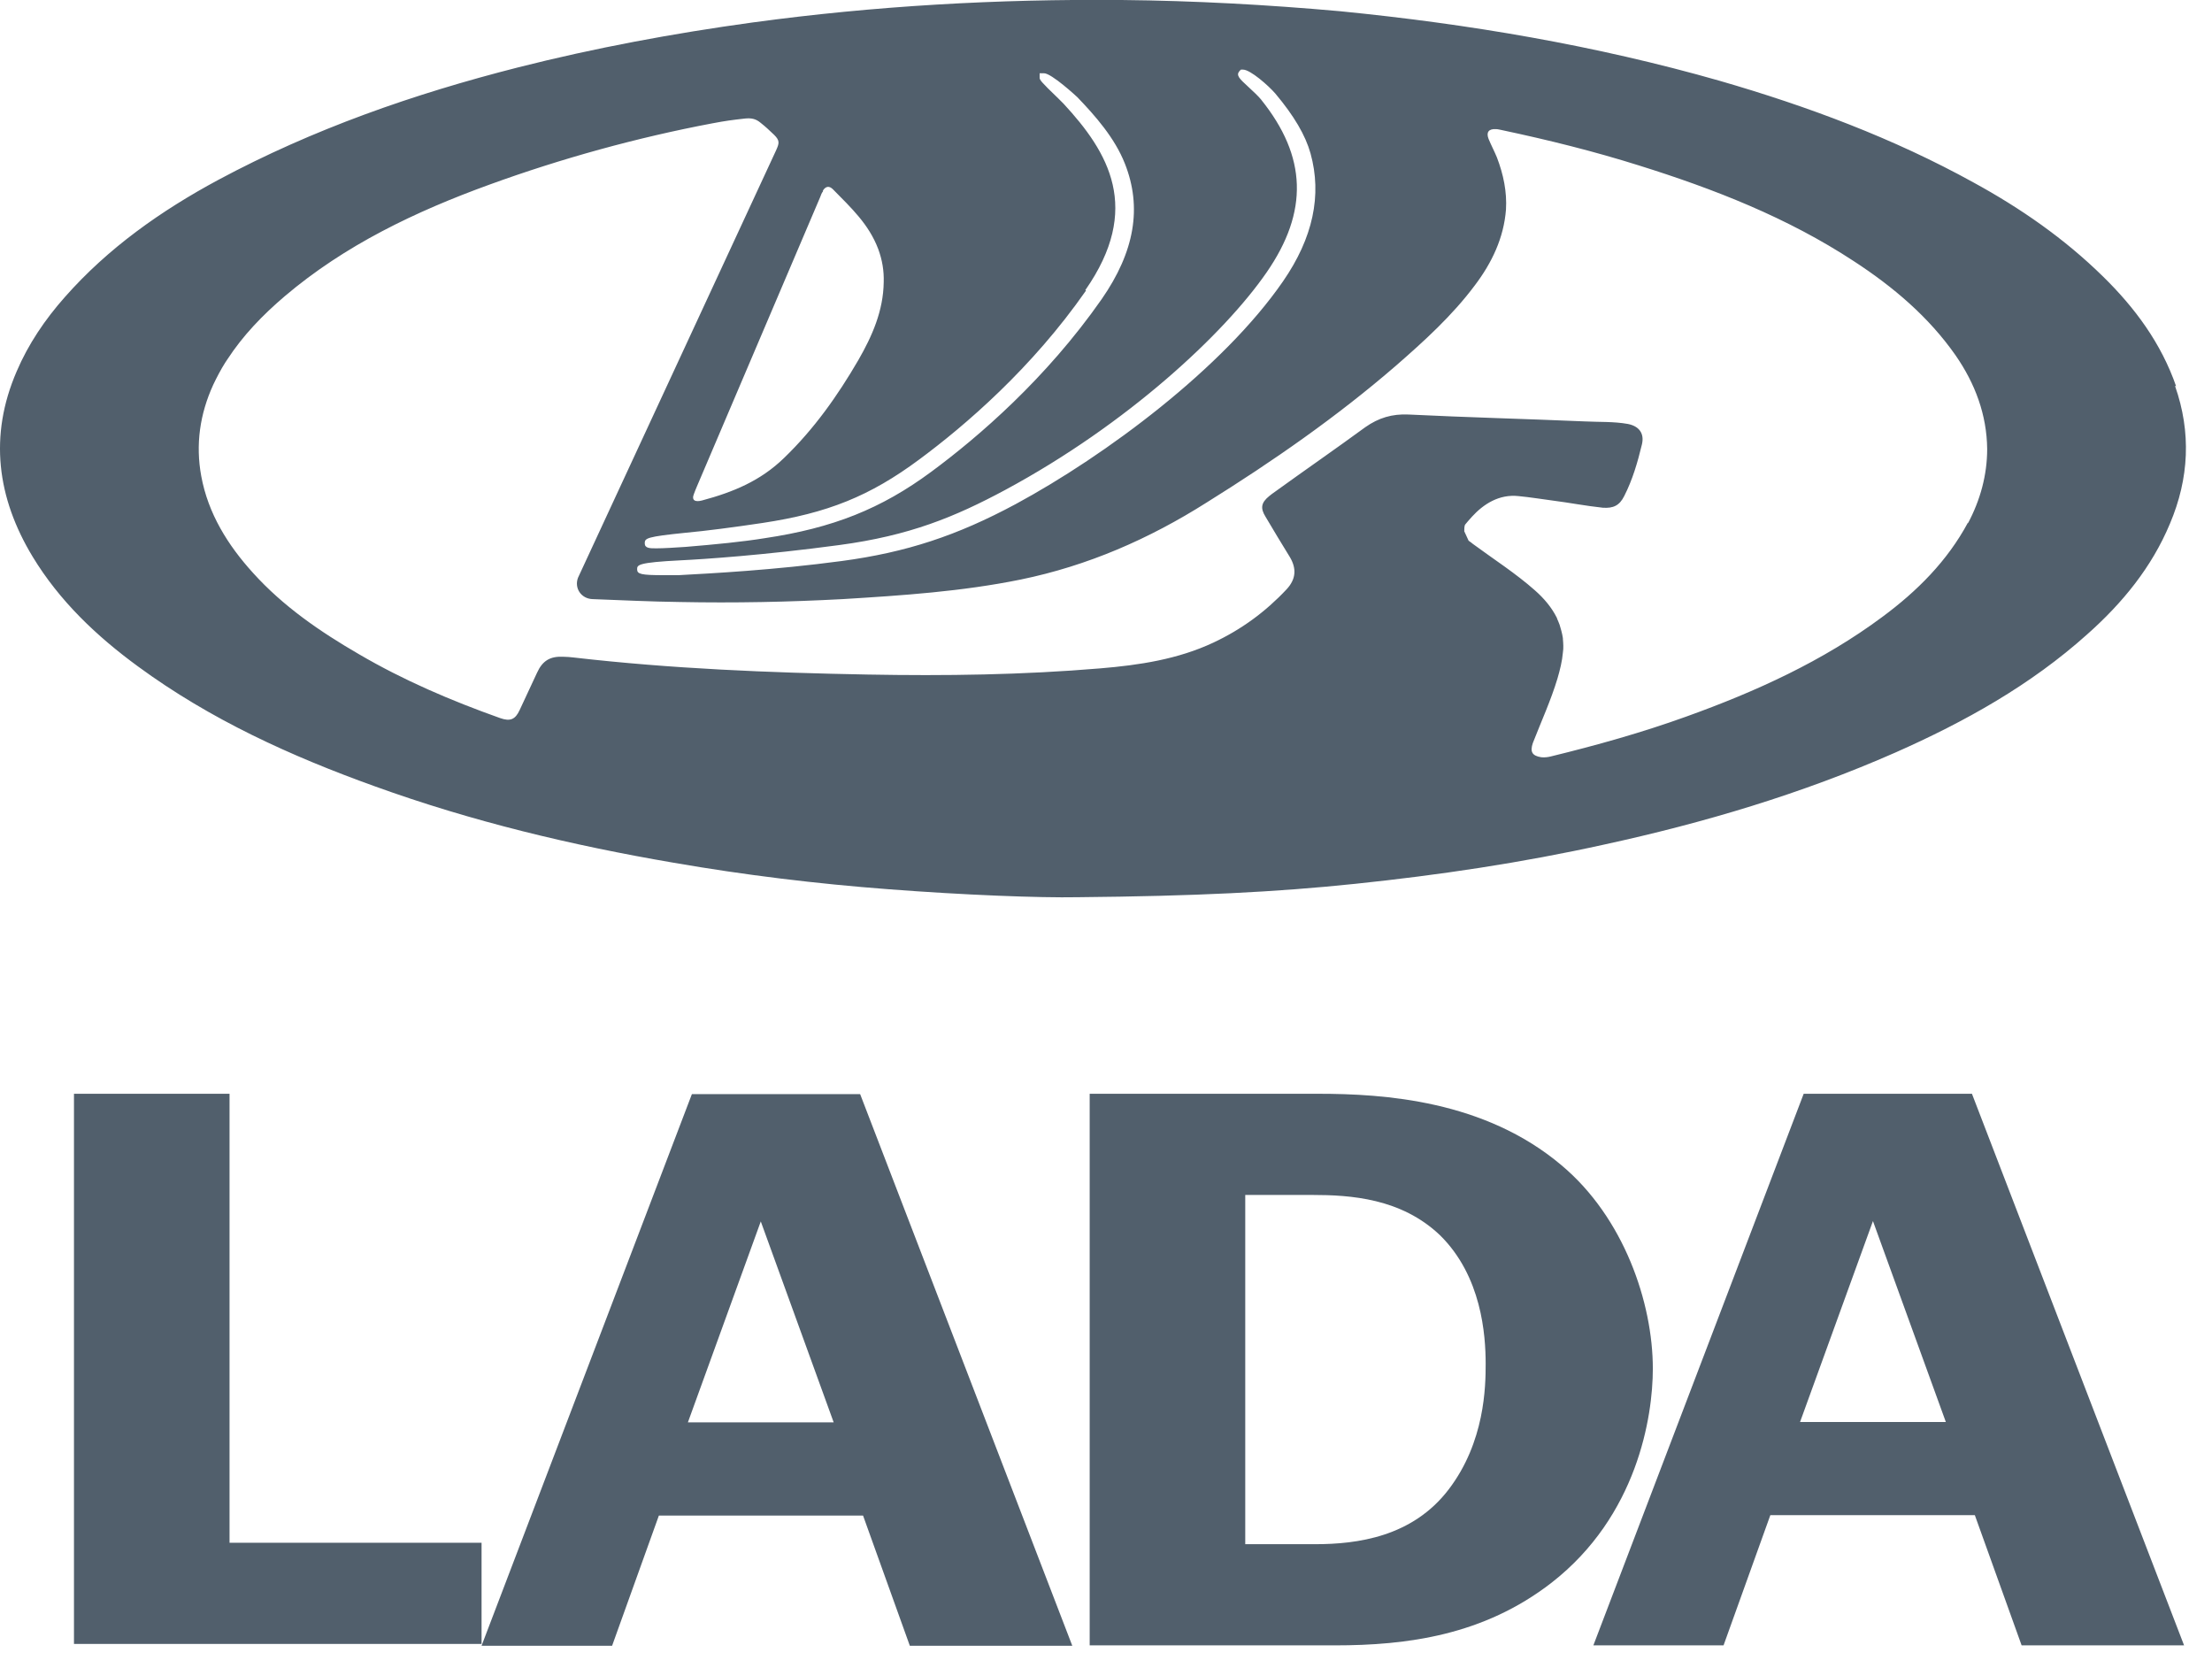 <?xml version="1.0" encoding="UTF-8"?> <svg xmlns="http://www.w3.org/2000/svg" viewBox="0 0 61 46" fill="none"><g clip-path="url(#clip0_465_111)"><path fill-rule="evenodd" clip-rule="evenodd" d="M22.99 39.22L20.98 33.68L18.97 39.22H22.99ZM23.72 30.17L29.57 45.38H25.09L23.8 41.79H18.17L16.88 45.38H13.28L19.08 30.17H23.72ZM34.34 42.58H36.27C37.43 42.58 38.95 42.38 39.95 41.07C40.95 39.76 40.97 38.23 40.97 37.61C40.97 36.81 40.86 35.19 39.71 34.06C38.64 33.04 37.24 32.95 36.19 32.95H34.34V42.57V42.58ZM30.05 30.16H36.35C38.17 30.16 40.94 30.34 43.06 32.13C44.78 33.57 45.58 35.92 45.58 37.74C45.58 39.07 45.15 41.8 42.79 43.64C40.91 45.1 38.79 45.37 36.81 45.37H30.05V30.16ZM53.66 39.21L51.65 33.67L49.64 39.21H53.66ZM54.38 30.16L60.23 45.37H55.75L54.46 41.78H48.82L47.53 45.37H43.94L49.74 30.16H54.38ZM6.33 30.16V42.54H13.28V45.33H2.04V30.16H6.33Z" fill="#515F6C"></path><path d="M60.01 10.65C59.6 9.47 58.88 8.49 57.99 7.62C56.93 6.58 55.72 5.74 54.42 5.03C52.21 3.81 49.85 2.93 47.43 2.23C44 1.25 40.5 0.66 36.96 0.31C34.95 0.13 32.94 0.02 30.93 0C27.52 -0.03 24.13 0.16 20.75 0.62C18.57 0.92 16.41 1.32 14.28 1.86C11.41 2.59 8.63 3.56 6.02 4.96C4.44 5.81 2.98 6.84 1.79 8.19C1.24 8.81 0.78 9.49 0.46 10.24C-0.31 12.02 -0.08 13.73 0.9 15.35C1.64 16.57 2.66 17.54 3.81 18.38C5.8 19.84 8.02 20.85 10.33 21.68C13.01 22.65 15.77 23.31 18.58 23.79C20.54 24.13 22.52 24.37 24.5 24.52C26.58 24.68 28.66 24.76 29.72 24.74C32.96 24.71 35.18 24.6 37.38 24.37C39.68 24.13 41.97 23.79 44.23 23.29C46.99 22.69 49.68 21.89 52.27 20.75C54.19 19.9 56 18.89 57.56 17.49C58.53 16.63 59.34 15.64 59.84 14.44C60.37 13.19 60.43 11.92 59.98 10.64M34.79 2.76C34.7 2.65 34.56 2.52 34.43 2.4C34.18 2.17 34.08 2.08 34.18 1.96L34.22 1.92H34.28C34.48 1.92 34.98 2.36 35.17 2.58C35.69 3.2 36 3.73 36.14 4.23C36.46 5.38 36.21 6.56 35.38 7.76C33.73 10.15 30.49 12.56 28.01 13.9C26.39 14.77 25 15.23 23.21 15.47C21.34 15.72 19.63 15.81 18.71 15.86C18.59 15.86 18.45 15.86 18.3 15.86C17.68 15.86 17.57 15.83 17.57 15.7C17.57 15.58 17.57 15.51 18.78 15.45C19.4 15.42 21.06 15.31 23.14 15.03C25.09 14.77 26.34 14.25 27.72 13.51C31.1 11.69 33.77 9.19 34.93 7.51C36.09 5.83 36.04 4.32 34.78 2.75M29.93 8C31.5 5.75 30.57 4.2 29.33 2.86C29.33 2.86 29.29 2.82 29.18 2.71C28.69 2.24 28.67 2.2 28.67 2.14V2.02H28.79C29 2.02 29.7 2.67 29.71 2.68C30.2 3.19 30.74 3.8 31.02 4.51C31.5 5.72 31.29 6.94 30.38 8.25C28.85 10.44 26.98 12.05 25.68 13.01C24.3 14.03 22.97 14.56 21.09 14.84C20.47 14.94 19.75 15.01 18.91 15.08C18.61 15.1 18.3 15.12 18.1 15.12C17.92 15.12 17.78 15.12 17.78 14.98C17.78 14.84 17.83 14.8 18.91 14.69C19.46 14.64 20.23 14.54 21.03 14.42C22.82 14.15 23.99 13.68 25.35 12.67C26.62 11.73 28.46 10.15 29.95 8.01M22.69 5.26C22.77 5.13 22.87 5.12 22.97 5.22C23.47 5.73 23.96 6.18 24.22 6.87C24.33 7.17 24.38 7.47 24.37 7.78C24.36 8.57 24.05 9.27 23.67 9.93C23.1 10.91 22.45 11.83 21.62 12.63C20.97 13.26 20.22 13.57 19.36 13.8C19.17 13.85 19.06 13.8 19.14 13.61C19.17 13.54 19.19 13.47 19.22 13.41C20.35 10.75 21.49 8.09 22.62 5.43C22.64 5.37 22.66 5.32 22.7 5.27M54.27 14.41C53.7 15.47 52.87 16.3 51.91 17.01C50.27 18.23 48.42 19.07 46.5 19.76C45.28 20.2 44.03 20.55 42.76 20.86C42.68 20.88 42.58 20.89 42.5 20.88C42.25 20.84 42.19 20.73 42.27 20.49C42.5 19.9 42.77 19.31 42.95 18.71C43.02 18.47 43.08 18.23 43.1 17.99C43.12 17.87 43.11 17.74 43.1 17.62V17.6C43.08 17.46 43.04 17.33 43.01 17.23C42.99 17.17 42.96 17.11 42.94 17.06C42.94 17.04 42.93 17.03 42.93 17.03C42.79 16.75 42.58 16.5 42.33 16.28C41.8 15.81 41.19 15.42 40.62 15C40.58 14.97 40.55 14.94 40.5 14.91L40.38 14.65C40.38 14.59 40.38 14.52 40.4 14.47C40.44 14.42 40.5 14.35 40.59 14.25C40.91 13.9 41.34 13.62 41.88 13.68C42.19 13.71 42.5 13.76 42.8 13.8C43.27 13.86 43.73 13.95 44.2 14C44.49 14.02 44.66 13.94 44.79 13.68C45.02 13.23 45.16 12.75 45.28 12.25C45.35 11.95 45.2 11.75 44.89 11.69C44.5 11.62 44.09 11.64 43.7 11.62C42.08 11.55 40.46 11.51 38.84 11.43C38.39 11.41 38.02 11.52 37.65 11.78C36.83 12.38 35.99 12.96 35.16 13.56C35.1 13.6 35.05 13.64 35 13.68C34.78 13.86 34.75 14.01 34.9 14.25C35.12 14.62 35.34 14.99 35.57 15.36C35.76 15.68 35.74 15.97 35.48 16.25C34.9 16.87 34.23 17.36 33.46 17.72C32.48 18.18 31.42 18.34 30.34 18.43C28.2 18.61 26.07 18.64 23.92 18.6C21.21 18.55 18.51 18.44 15.82 18.13C15.73 18.12 15.63 18.11 15.54 18.11C15.17 18.09 14.96 18.22 14.81 18.55C14.65 18.89 14.49 19.24 14.33 19.58C14.21 19.84 14.07 19.9 13.79 19.8C12.44 19.32 11.13 18.76 9.9 18.04C8.83 17.42 7.81 16.72 6.98 15.8C6.28 15.03 5.74 14.16 5.55 13.13C5.39 12.26 5.51 11.42 5.88 10.61C5.98 10.4 6.09 10.19 6.21 10C6.23 9.97 6.25 9.94 6.27 9.91C6.7 9.25 7.24 8.69 7.85 8.17C9.51 6.76 11.46 5.83 13.5 5.09C15.48 4.37 17.58 3.79 19.65 3.4C20.02 3.33 20.18 3.31 20.53 3.27C20.71 3.25 20.84 3.27 20.98 3.39C21.13 3.51 21.18 3.56 21.35 3.72C21.51 3.88 21.49 3.95 21.4 4.15L15.94 15.93C15.83 16.22 16.03 16.51 16.34 16.52C17.14 16.55 17.95 16.59 18.75 16.6C20.25 16.63 21.75 16.6 23.24 16.52C24.88 16.42 26.53 16.31 28.15 15.98C30 15.6 31.69 14.86 33.27 13.86C35.1 12.72 36.87 11.49 38.5 10.08C39.28 9.4 40.05 8.7 40.67 7.87C41.14 7.25 41.47 6.56 41.53 5.78C41.56 5.29 41.46 4.81 41.28 4.34C41.21 4.17 41.12 4 41.05 3.83C40.98 3.65 41.05 3.55 41.25 3.56C41.31 3.56 41.37 3.58 41.43 3.59C42.7 3.86 43.95 4.17 45.19 4.56C47.27 5.21 49.29 6 51.12 7.2C52.21 7.91 53.19 8.74 53.93 9.8C54.47 10.58 54.79 11.44 54.8 12.38C54.8 13.1 54.61 13.79 54.27 14.43" fill="#515F6C"></path></g><defs><clipPath id="clip0_465_111"><rect width="60.3" height="45.38" fill="white"></rect></clipPath></defs></svg> 